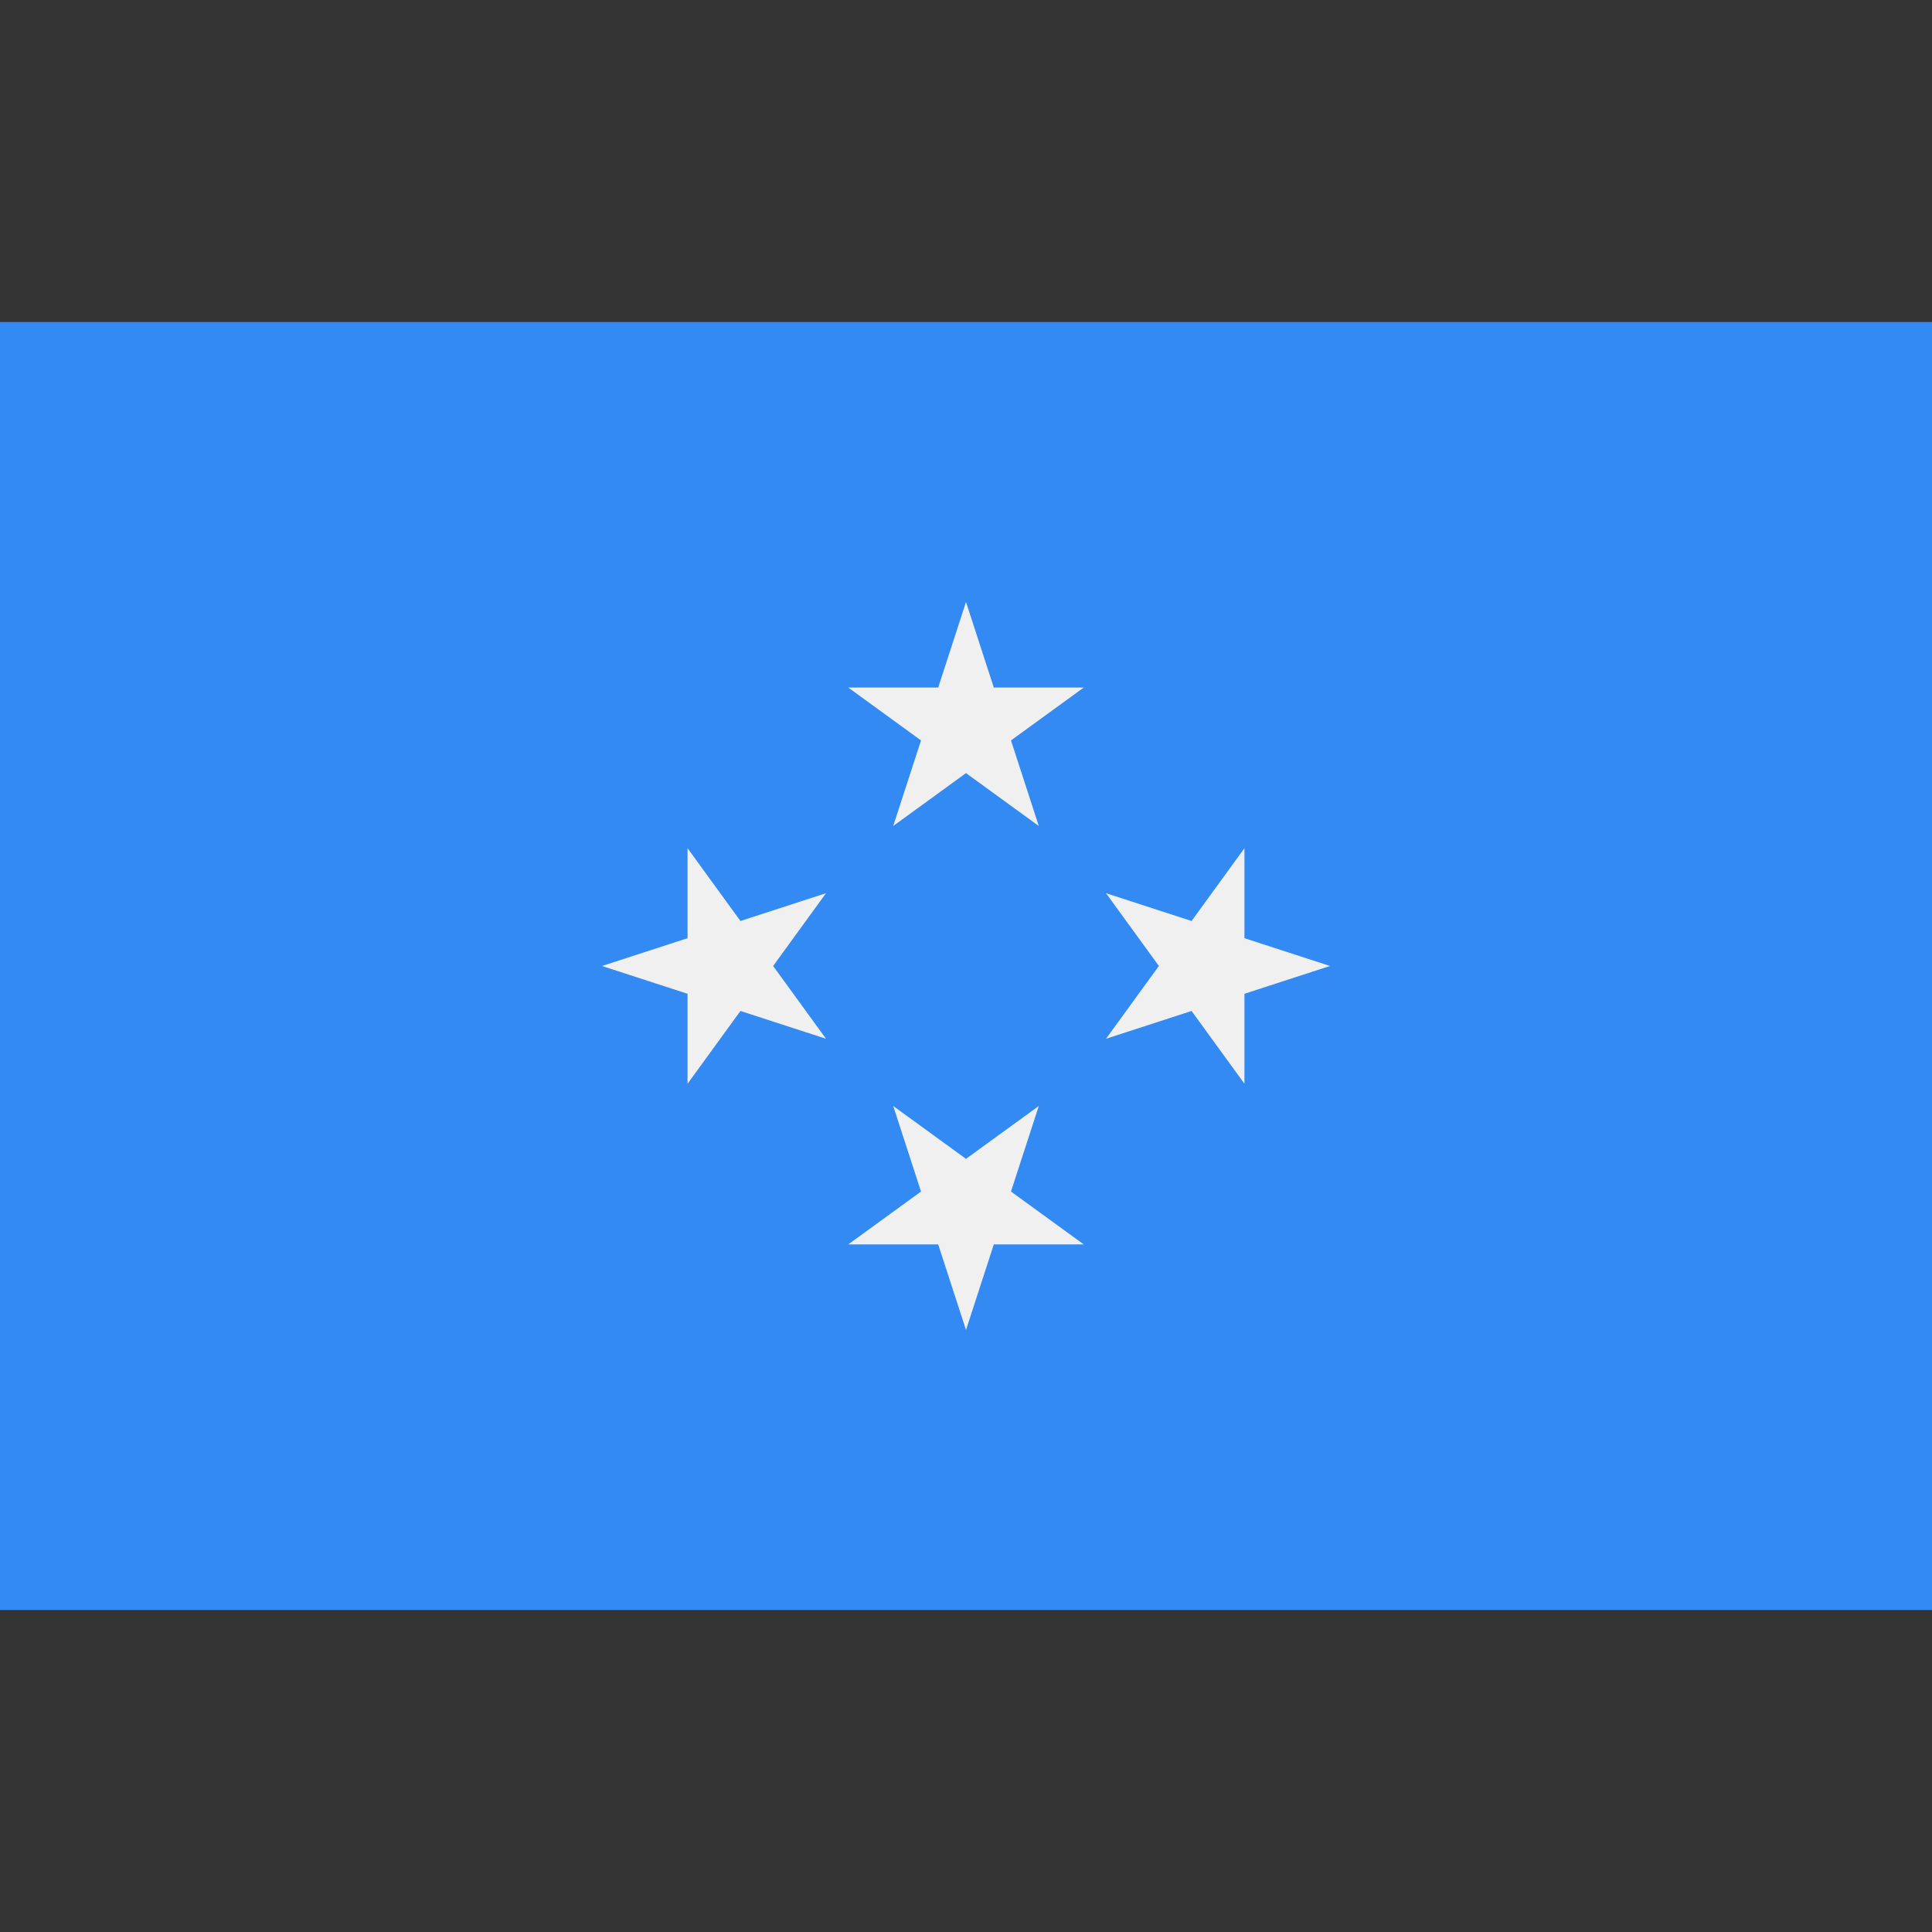 <?xml version="1.0" encoding="iso-8859-1"?>
<svg
  xmlns="http://www.w3.org/2000/svg"
  xmlns:xlink="http://www.w3.org/1999/xlink" version="1.1" id="Capa_1" x="0px" y="0px" viewBox="0 0 512 512" style="enable-background:new 0 0 512 512;" xml:space="preserve">
  <rect x="0" y="0" width="512" height="512" fill="#333333" stroke="none"/>
  <rect y="85.331" style="fill:#338AF3;" width="512" height="341.337"/>
  <g>
    <polygon style="fill:#F0F0F0;" points="255.999,159.53 263.366,182.204 287.209,182.204 267.921,196.22 275.288,218.893    255.999,204.88 236.711,218.893 244.079,196.22 224.791,182.204 248.633,182.204  "/>
    <polygon style="fill:#F0F0F0;" points="159.536,255.996 182.21,248.628 182.21,224.786 196.225,244.074 218.899,236.706    204.886,255.996 218.899,275.282 196.225,267.915 182.21,287.203 182.21,263.362  "/>
    <polygon style="fill:#F0F0F0;" points="256.001,352.459 248.634,329.785 224.791,329.785 244.079,315.769 236.712,293.095    256.001,307.109 275.288,293.095 267.921,315.769 287.209,329.785 263.367,329.785  "/>
    <polygon style="fill:#F0F0F0;" points="352.464,255.993 329.79,263.361 329.79,287.203 315.775,267.915 293.101,275.282    307.114,255.993 293.101,236.706 315.775,244.074 329.79,224.786 329.79,248.627  "/>
  </g>
</svg>
